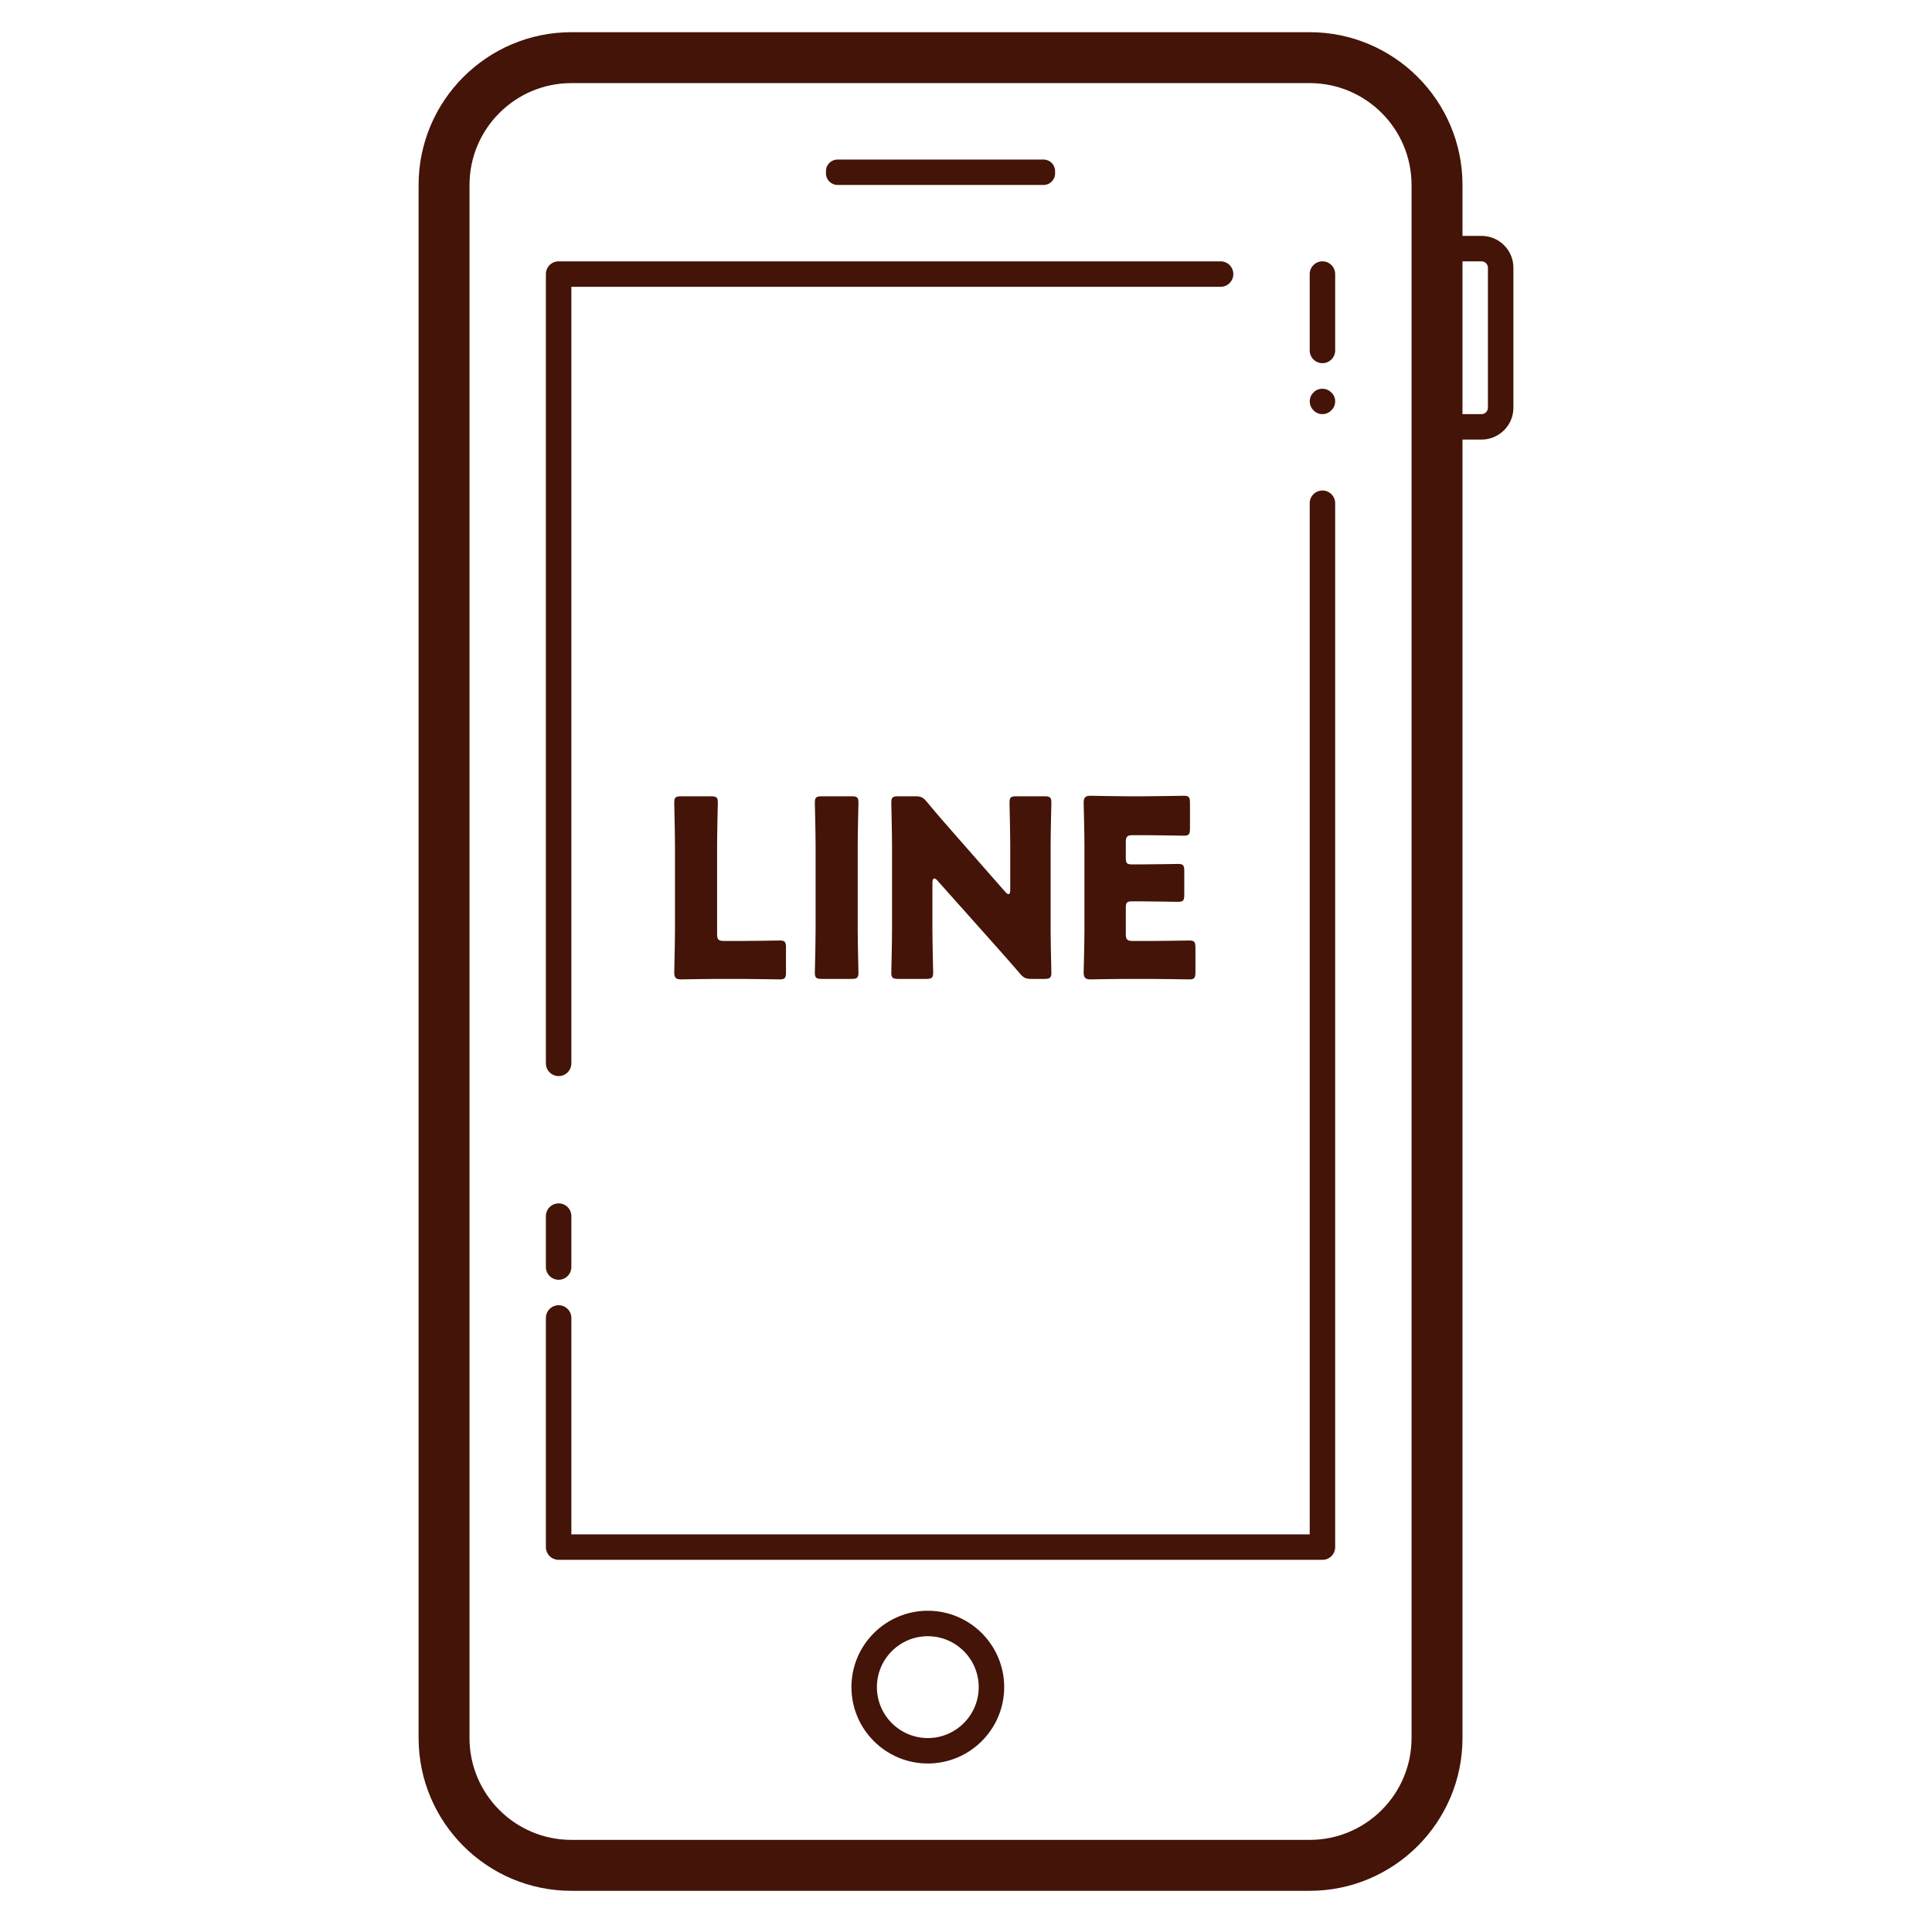 <svg width="60" height="60" viewBox="0 0 60 60" fill="none" xmlns="http://www.w3.org/2000/svg">
<path d="M17.744 1C15.128 1 13 3.128 13 5.744V53.977C13 56.593 15.128 58.721 17.744 58.721H40.674C43.29 58.721 45.419 56.592 45.419 53.977V13.651H46.012C46.556 13.651 47 13.208 47 12.663V8.314C47 7.769 46.556 7.326 46.012 7.326H45.419V5.744C45.419 3.128 43.291 1 40.674 1H17.744ZM17.744 2.581H40.674C42.419 2.581 43.837 4 43.837 5.744V8.314V12.663V53.977C43.837 55.721 42.419 57.139 40.674 57.139H17.744C16 57.139 14.581 55.721 14.581 53.977V5.744C14.581 4 16 2.581 17.744 2.581ZM26.009 4.955C25.812 4.955 25.651 5.116 25.651 5.313V5.386C25.651 5.584 25.812 5.744 26.009 5.744H32.408C32.605 5.744 32.768 5.583 32.767 5.386V5.313C32.767 5.116 32.605 4.955 32.408 4.955H26.009ZM17.349 8.116C17.131 8.116 16.953 8.293 16.953 8.512V33.023C16.953 33.242 17.131 33.419 17.349 33.419C17.567 33.419 17.744 33.242 17.744 33.023V8.907H37.907C38.125 8.907 38.302 8.73 38.302 8.512C38.302 8.293 38.125 8.116 37.907 8.116H17.349ZM41.07 8.116C40.852 8.116 40.674 8.293 40.674 8.512V10.884C40.674 11.102 40.852 11.279 41.07 11.279C41.288 11.279 41.465 11.102 41.465 10.884V8.512C41.465 8.293 41.288 8.116 41.07 8.116ZM45.419 8.116H46.012C46.119 8.116 46.209 8.206 46.209 8.314V12.663C46.209 12.77 46.119 12.861 46.012 12.861H45.419V8.116ZM41.148 12.081C41.073 12.065 40.991 12.071 40.92 12.102C40.873 12.117 40.825 12.149 40.793 12.189C40.714 12.261 40.676 12.362 40.676 12.465C40.676 12.568 40.714 12.67 40.793 12.742C40.825 12.78 40.873 12.813 40.92 12.83C40.967 12.853 41.014 12.861 41.07 12.861C41.173 12.861 41.274 12.821 41.346 12.742C41.425 12.67 41.465 12.568 41.465 12.465C41.465 12.362 41.425 12.261 41.346 12.189C41.295 12.134 41.224 12.096 41.148 12.081ZM41.07 15.233C40.852 15.233 40.674 15.41 40.674 15.628V47.651H17.744V40.93C17.744 40.712 17.567 40.535 17.349 40.535C17.131 40.535 16.953 40.712 16.953 40.93V48.047C16.953 48.265 17.131 48.442 17.349 48.442H41.07C41.288 48.442 41.465 48.265 41.465 48.047V15.628C41.465 15.41 41.288 15.233 41.07 15.233ZM17.349 37.372C17.131 37.372 16.953 37.549 16.953 37.767V39.349C16.953 39.567 17.131 39.744 17.349 39.744C17.567 39.744 17.744 39.567 17.744 39.349V37.767C17.744 37.549 17.567 37.372 17.349 37.372ZM28.814 50.023C27.506 50.023 26.442 51.087 26.442 52.395C26.442 53.703 27.506 54.767 28.814 54.767C30.122 54.767 31.186 53.703 31.186 52.395C31.186 51.087 30.122 50.023 28.814 50.023ZM28.814 50.814C29.686 50.814 30.395 51.523 30.395 52.395C30.395 53.267 29.686 53.977 28.814 53.977C27.942 53.977 27.233 53.267 27.233 52.395C27.233 51.523 27.942 50.814 28.814 50.814Z" fill="#431407"/>
<path d="M23.024 30.401H22.239C21.885 30.401 21.208 30.416 21.154 30.416C20.992 30.416 20.939 30.362 20.939 30.201C20.939 30.147 20.962 29.292 20.962 28.884V26.268C20.962 25.86 20.939 24.975 20.939 24.921C20.939 24.76 20.985 24.729 21.162 24.729H22.07C22.247 24.729 22.293 24.76 22.293 24.921C22.293 24.975 22.27 25.86 22.27 26.268V28.992C22.27 29.185 22.308 29.223 22.501 29.223H23.024C23.386 29.223 24.163 29.208 24.217 29.208C24.379 29.208 24.409 29.254 24.409 29.431V30.193C24.409 30.37 24.379 30.416 24.217 30.416C24.163 30.416 23.386 30.401 23.024 30.401ZM26.437 30.401H25.529C25.352 30.401 25.306 30.37 25.306 30.208C25.306 30.154 25.329 29.269 25.329 28.861V26.268C25.329 25.86 25.306 24.975 25.306 24.921C25.306 24.76 25.352 24.729 25.529 24.729H26.437C26.614 24.729 26.66 24.76 26.66 24.921C26.66 24.975 26.637 25.86 26.637 26.268V28.861C26.637 29.269 26.66 30.154 26.66 30.208C26.66 30.37 26.614 30.401 26.437 30.401ZM28.957 27.407V28.861C28.957 29.269 28.98 30.154 28.98 30.208C28.98 30.37 28.934 30.401 28.757 30.401H27.903C27.726 30.401 27.68 30.37 27.68 30.208C27.68 30.154 27.703 29.269 27.703 28.861V26.268C27.703 25.86 27.68 24.975 27.68 24.921C27.68 24.76 27.726 24.729 27.903 24.729H28.411C28.603 24.729 28.665 24.76 28.788 24.906C29.073 25.252 29.342 25.56 29.619 25.875L31.22 27.699C31.258 27.745 31.297 27.769 31.32 27.769C31.351 27.769 31.374 27.73 31.374 27.645V26.268C31.374 25.86 31.351 24.975 31.351 24.921C31.351 24.76 31.397 24.729 31.574 24.729H32.428C32.605 24.729 32.651 24.76 32.651 24.921C32.651 24.975 32.628 25.86 32.628 26.268V28.861C32.628 29.269 32.651 30.154 32.651 30.208C32.651 30.37 32.605 30.401 32.428 30.401H32.043C31.851 30.401 31.789 30.37 31.666 30.224C31.389 29.9 31.135 29.616 30.82 29.262L29.111 27.345C29.073 27.299 29.042 27.284 29.019 27.284C28.98 27.284 28.957 27.322 28.957 27.407ZM35.194 29.223H35.74C36.102 29.223 36.879 29.208 36.933 29.208C37.094 29.208 37.125 29.254 37.125 29.431V30.193C37.125 30.37 37.094 30.416 36.933 30.416C36.879 30.416 36.102 30.401 35.74 30.401H34.955C34.601 30.401 33.924 30.416 33.87 30.416C33.708 30.416 33.654 30.362 33.654 30.201C33.654 30.147 33.678 29.292 33.678 28.884V26.245C33.678 25.837 33.654 24.983 33.654 24.929C33.654 24.767 33.708 24.713 33.87 24.713C33.924 24.713 34.601 24.729 34.955 24.729H35.571C35.932 24.729 36.71 24.713 36.764 24.713C36.925 24.713 36.956 24.76 36.956 24.937V25.729C36.956 25.906 36.925 25.953 36.764 25.953C36.71 25.953 35.932 25.937 35.571 25.937H35.194C35.001 25.937 34.963 25.976 34.963 26.168V26.637C34.963 26.814 34.994 26.845 35.171 26.845H35.394C35.755 26.845 36.533 26.83 36.587 26.83C36.748 26.83 36.779 26.876 36.779 27.053V27.784C36.779 27.961 36.748 28.007 36.587 28.007C36.533 28.007 35.755 27.992 35.394 27.992H35.171C34.994 27.992 34.963 28.023 34.963 28.2V28.992C34.963 29.185 35.001 29.223 35.194 29.223Z" fill="#431407"/>
</svg>
